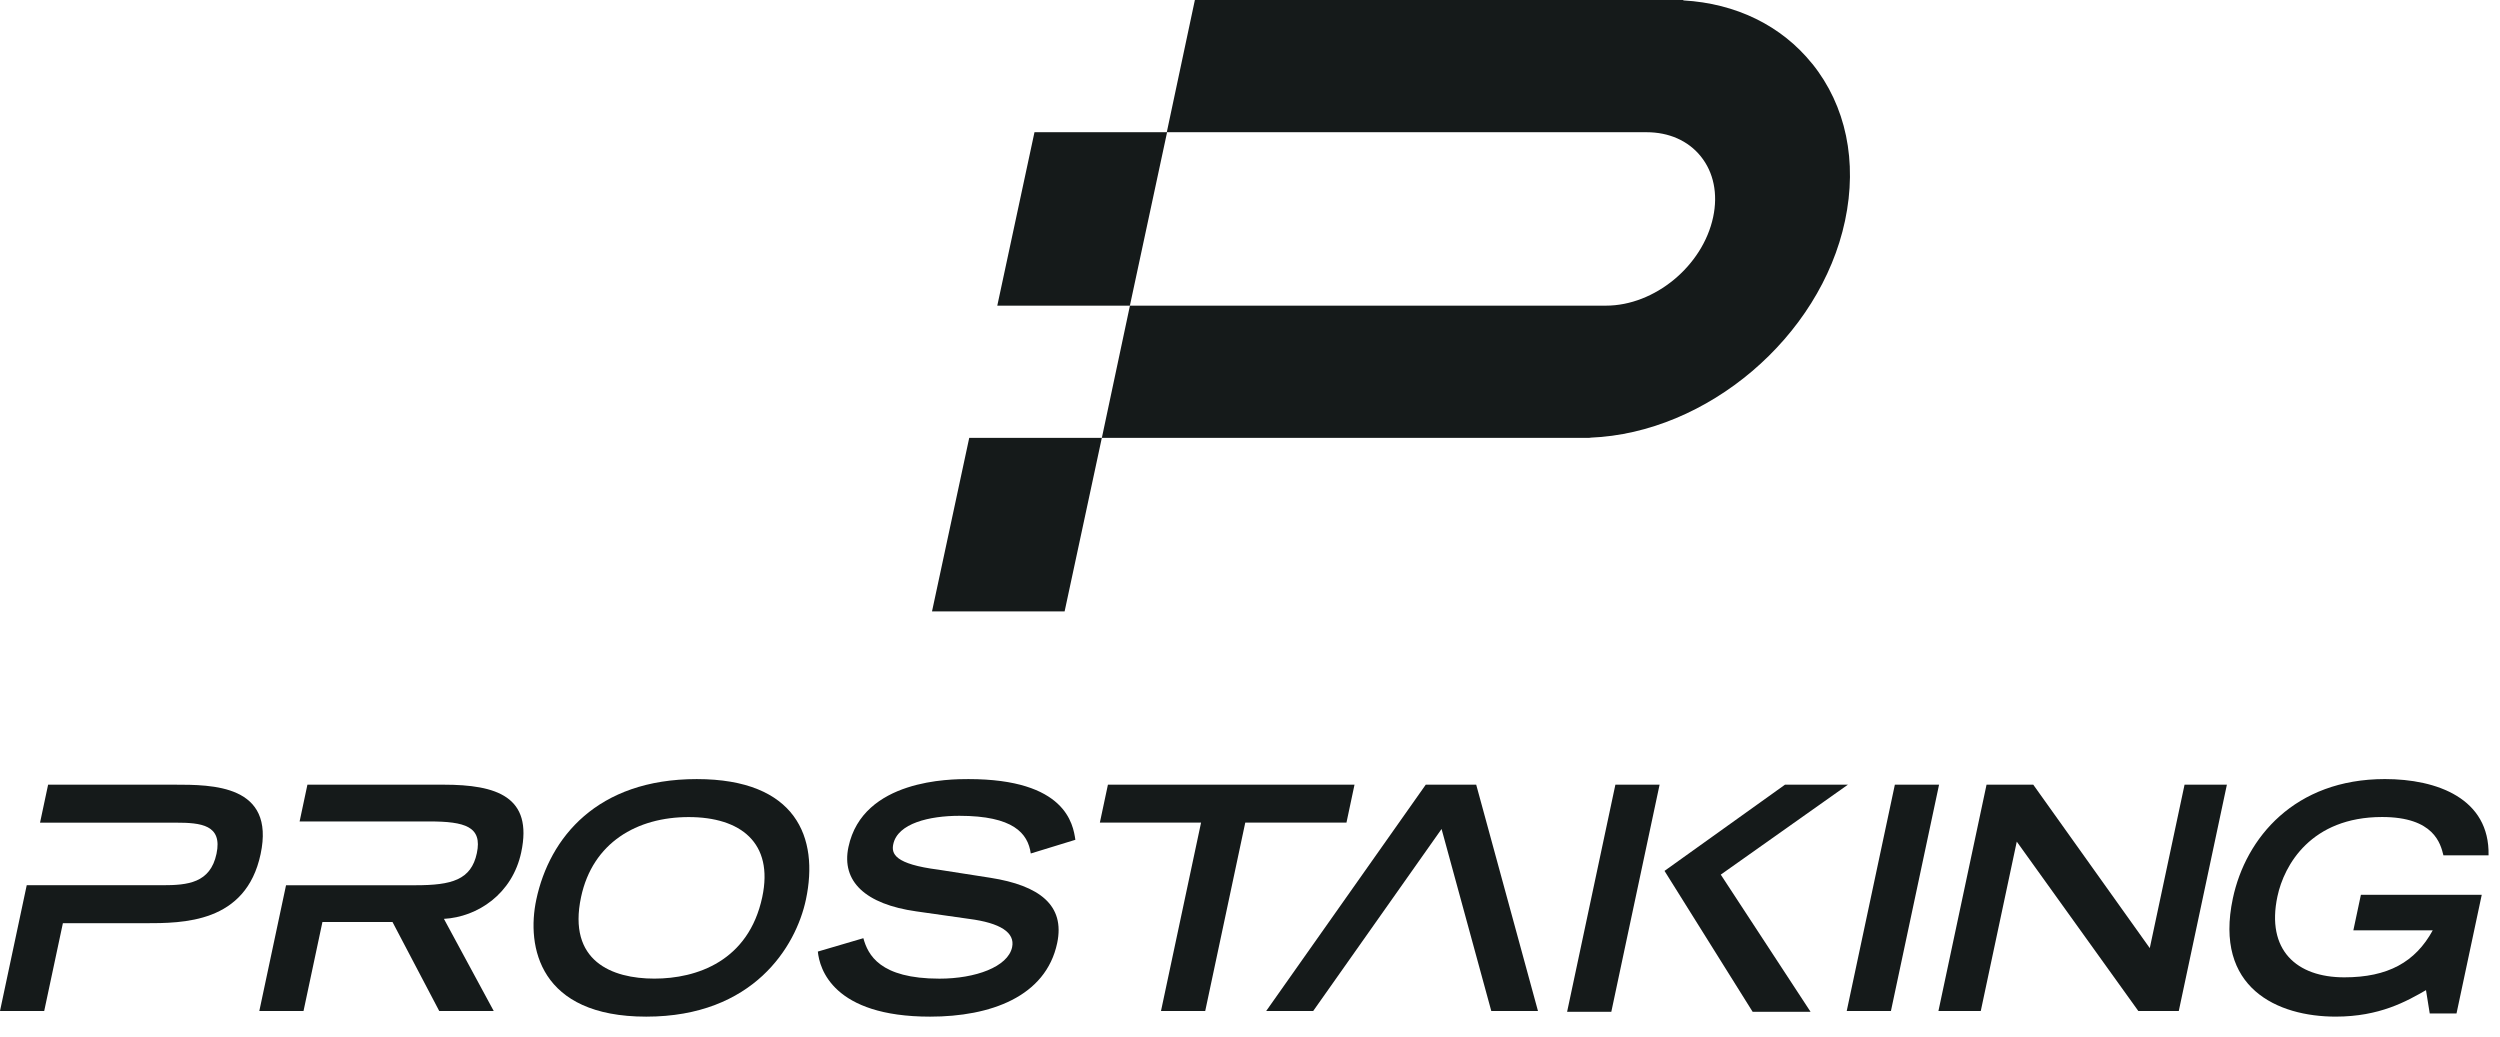 <svg width="123" height="51" viewBox="0 0 123 51" fill="none" xmlns="http://www.w3.org/2000/svg">
<g clip-path="url(#clip0_3025_2545)">
<path d="M89.16 3.136C87.654 1.262 85.415 0.167 82.817 0.02L82.821 0H58.788L57.406 6.505H81.011C82.112 6.505 83.058 6.924 83.673 7.686C84.313 8.476 84.53 9.539 84.287 10.681C83.776 13.083 81.411 15.038 79.012 15.038H55.593L54.211 21.544H77.887L78.244 21.541V21.533C83.984 21.308 89.558 16.593 90.775 10.862C91.395 7.943 90.822 5.2 89.163 3.136" fill="#151A1A"/>
<path d="M50.897 6.503L49.066 15.04H55.59L57.421 6.503H50.897Z" fill="#151A1A"/>
<path d="M47.686 21.544L45.855 30.081H52.379L54.21 21.544H47.686Z" fill="#151A1A"/>
<path d="M34.279 38.331C39.18 38.331 40.3 41.21 39.651 44.26C39.16 46.573 37.064 50.019 31.795 50.019C26.526 50.019 25.894 46.573 26.386 44.26C27.034 41.212 29.377 38.331 34.279 38.331ZM37.503 44.136C38.073 41.455 36.426 40.2 33.883 40.2C31.339 40.2 29.158 41.456 28.588 44.136C27.917 47.291 30.11 48.148 32.193 48.148C34.276 48.148 36.832 47.29 37.503 44.136Z" fill="#151A1A"/>
<path d="M50.714 41.991C50.573 40.996 49.853 40.138 47.202 40.138C45.731 40.138 44.168 40.506 43.949 41.532C43.848 42.007 44.016 42.513 46.178 42.789L48.728 43.187C51.144 43.569 52.409 44.536 52.012 46.405C51.452 49.038 48.731 50.019 45.761 50.019C40.982 50.019 40.319 47.66 40.238 46.817L42.477 46.159C42.702 46.971 43.278 48.15 46.22 48.15C47.996 48.15 49.591 47.568 49.796 46.603C49.948 45.883 49.223 45.408 47.671 45.208L45.084 44.84C42.585 44.488 41.382 43.37 41.744 41.67C42.453 38.331 46.789 38.331 47.646 38.331C52.441 38.331 52.796 40.552 52.908 41.318L50.713 41.992L50.714 41.991Z" fill="#151A1A"/>
<path d="M59.092 40.473H54.113L54.51 38.606H66.642L66.246 40.473H61.267L59.297 49.74H57.121L59.092 40.473Z" fill="#151A1A"/>
<path d="M93.227 38.606H95.402L93.034 49.74H90.859L93.227 38.606Z" fill="#151A1A"/>
<path d="M97.738 38.606H100.036L105.769 46.647L107.48 38.606H109.563L107.196 49.74H105.205L99.225 41.408L97.454 49.74H95.371L97.738 38.606Z" fill="#151A1A"/>
<path d="M122.101 44.029L120.86 49.864H119.543L119.359 48.715C118.399 49.267 117.076 50.018 114.915 50.018C112.066 50.018 108.916 48.623 109.857 44.197C110.489 41.225 112.895 38.33 117.338 38.33C119.895 38.33 122.497 39.28 122.437 42.082H120.216C120.076 41.515 119.759 40.197 117.2 40.197C113.706 40.197 112.378 42.556 112.05 44.103C111.49 46.737 112.98 48.085 115.339 48.085C117.484 48.085 118.837 47.335 119.691 45.772H115.785L116.156 44.025H122.099L122.101 44.029Z" fill="#151A1A"/>
<path d="M8.571 38.606H2.367L1.97 40.475H8.65C9.891 40.475 10.955 40.581 10.652 42.006C10.346 43.447 9.235 43.553 7.995 43.553H1.315L0 49.74H2.175L3.094 45.422H7.122C9.007 45.422 12.101 45.422 12.822 42.022C13.549 38.606 10.455 38.606 8.571 38.606Z" fill="#151A1A"/>
<path d="M21.839 45.208C23.497 45.116 25.209 43.983 25.645 41.93C26.224 39.203 24.452 38.606 21.819 38.606H15.125L14.741 40.415H21.113C22.89 40.415 23.738 40.673 23.461 41.976C23.181 43.293 22.222 43.554 20.445 43.554H14.073L12.758 49.742H14.933L15.864 45.361H19.31L21.611 49.742H24.292L21.841 45.208H21.839Z" fill="#151A1A"/>
<path d="M72.629 38.606H70.147L62.297 49.74H64.61L70.925 40.786L73.371 49.74H75.668L72.629 38.606Z" fill="#151A1A"/>
<path d="M81.652 38.606H79.477L77.102 49.779H79.277L80.014 46.306L80.544 43.816L81.652 38.606Z" fill="#151A1A"/>
<path d="M84.662 43.032L90.917 38.606H87.822L81.894 42.848L86.229 49.779H89.079L84.662 43.032Z" fill="#151A1A"/>
</g>
<defs>
<clipPath id="clip0_3025_2545">
<rect width="122.439" height="50.016" fill="white"/>
</clipPath>
</defs>
</svg>
